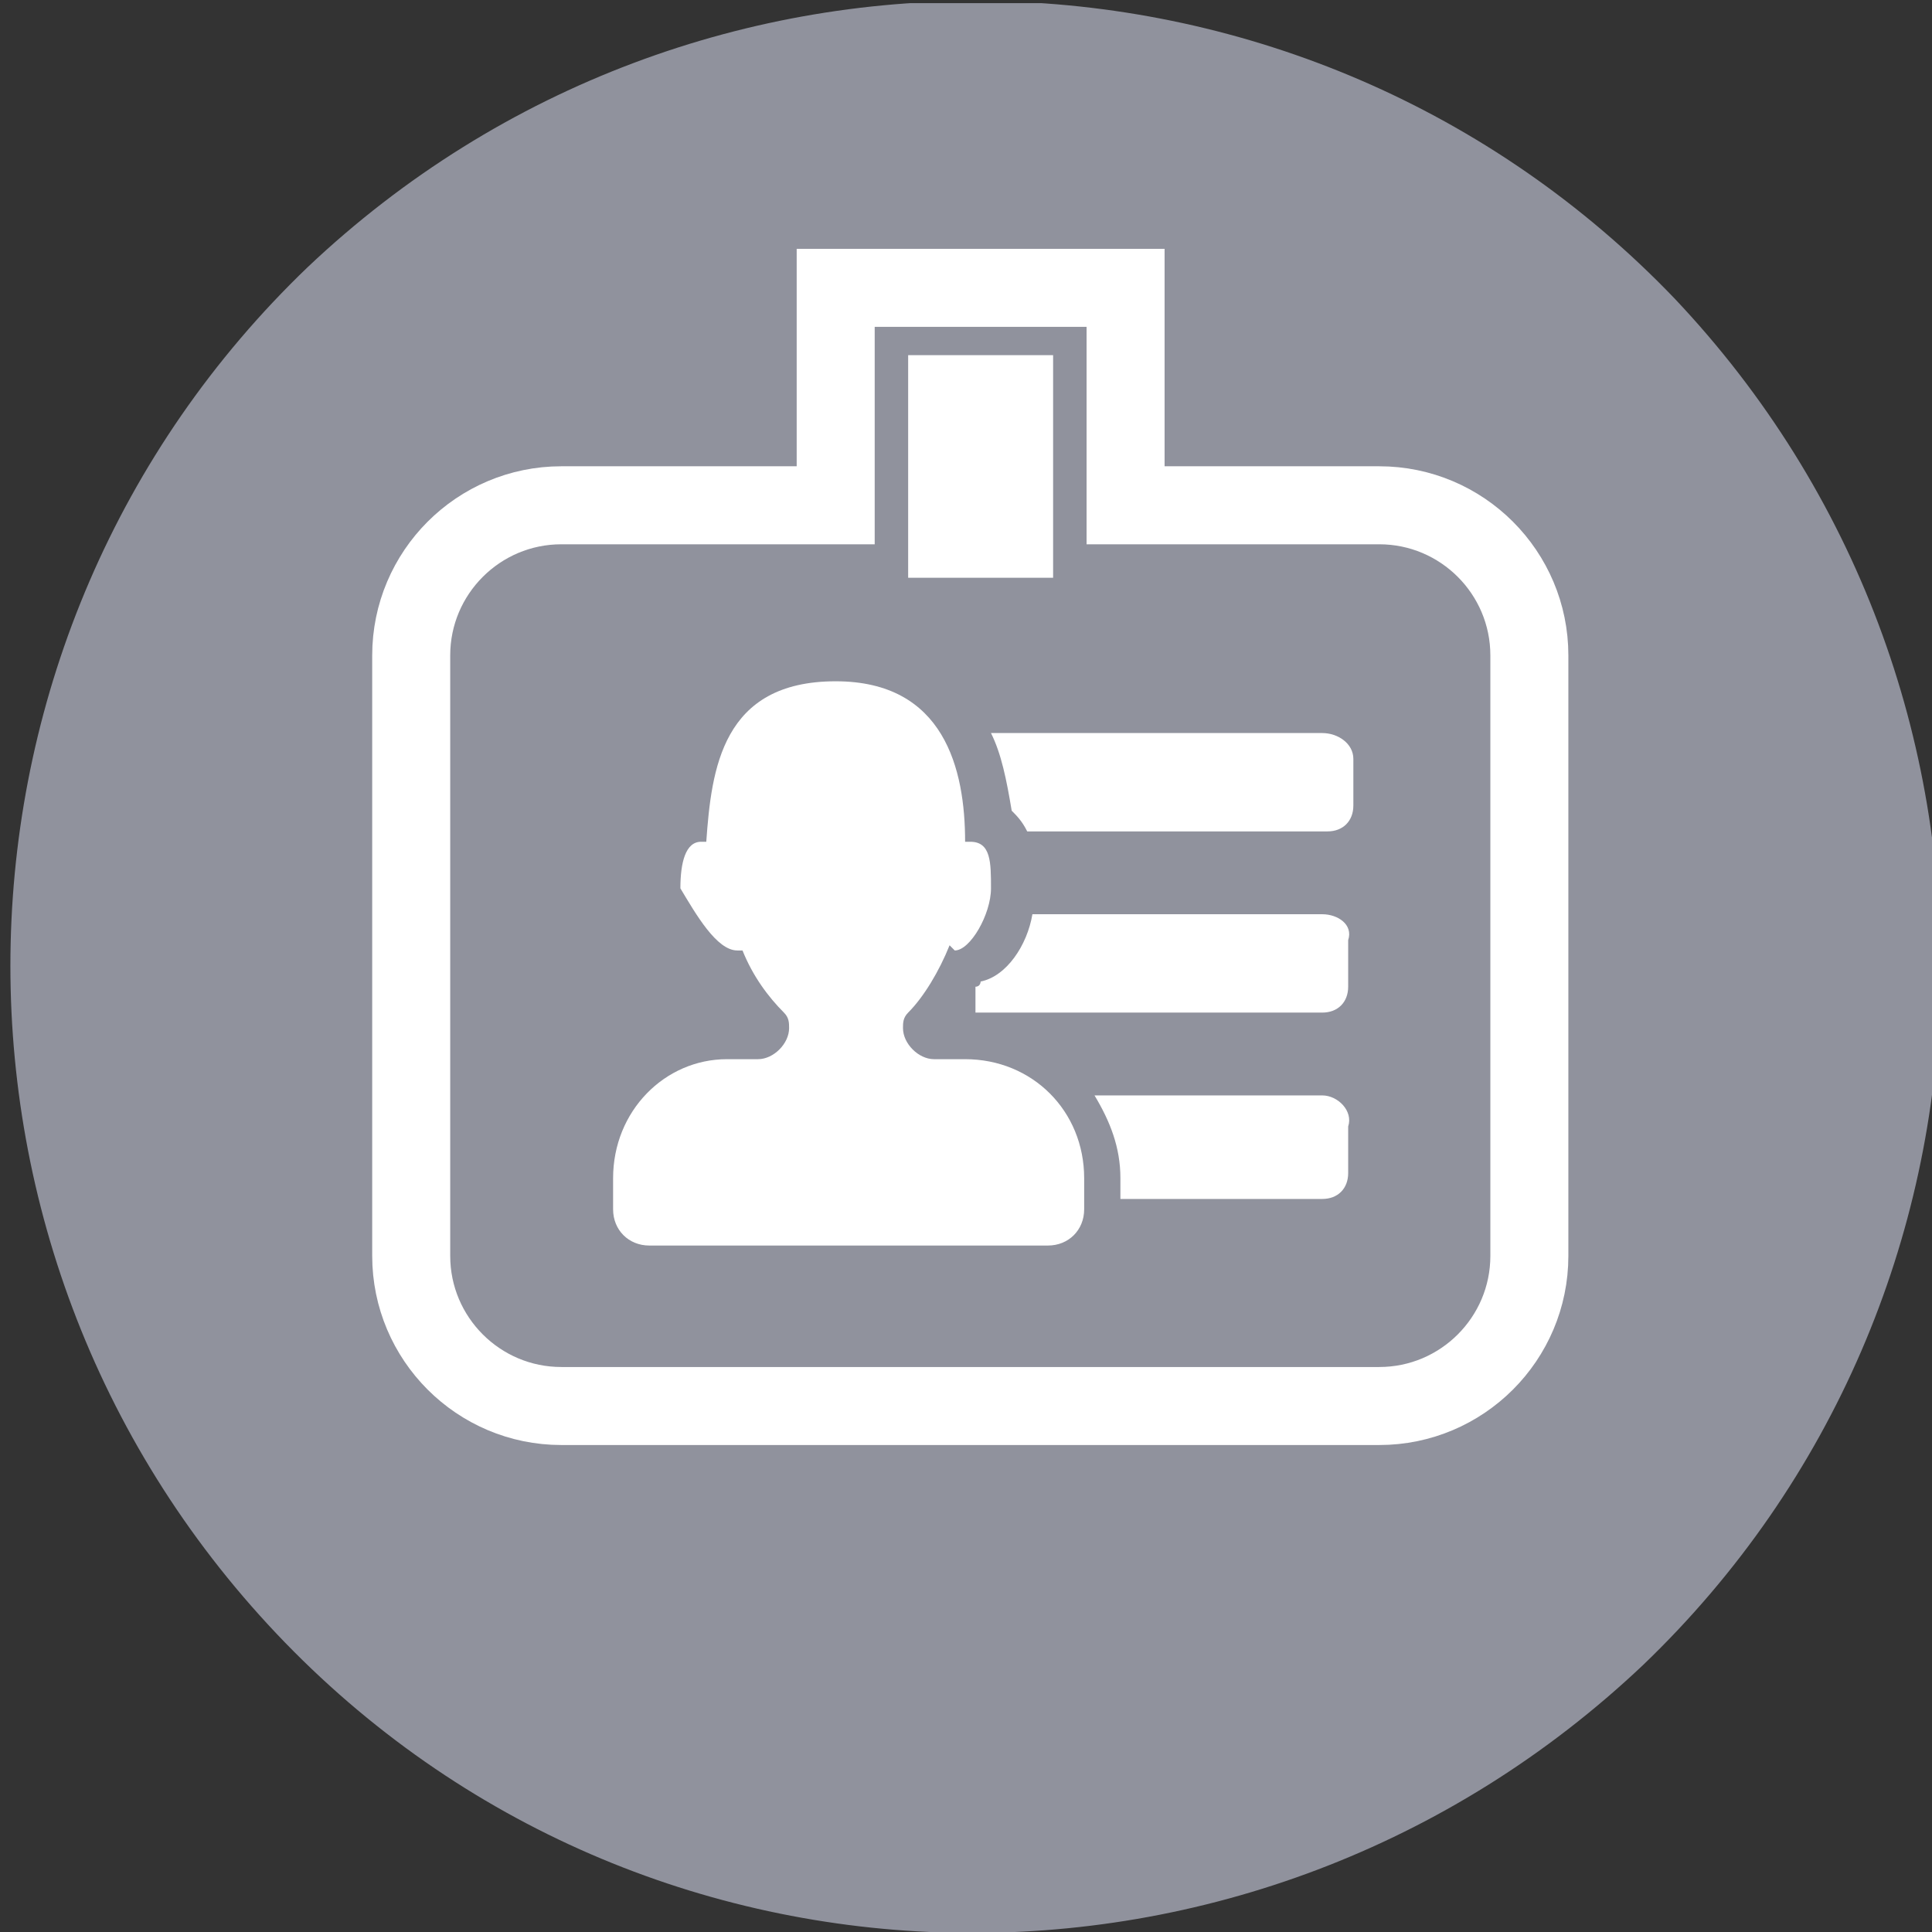 <?xml version="1.0" encoding="utf-8"?>
<!-- Generator: Adobe Illustrator 19.2.1, SVG Export Plug-In . SVG Version: 6.00 Build 0)  -->
<!DOCTYPE svg PUBLIC "-//W3C//DTD SVG 1.1//EN" "http://www.w3.org/Graphics/SVG/1.1/DTD/svg11.dtd">
<svg version="1.1" xmlns="http://www.w3.org/2000/svg" xmlns:xlink="http://www.w3.org/1999/xlink" x="0px" y="0px"
	 viewBox="0 0 68 68" style="enable-background:new 0 0 68 68;" xml:space="preserve">
<rect x="0" y="0" width="68" height="68" fill="#333333" stroke="none"/>
<style type="text/css">
	.st0{fill:#90929D;}
	.st1{fill:#FFFFFF;}
	.st2{fill:none;stroke:#FFFFFF;stroke-width:1.507;stroke-miterlimit:10;}
</style>
<symbol  id="CHECKLIST" viewBox="-18.7 -18.7 37.3 37.3">
	<g>
		<g>
			<path class="st0" d="M-13.5-12.9c7.1-7.5,18.9-7.7,26.4-0.6c7.4,7.1,7.7,18.9,0.6,26.4c-7.1,7.4-18.9,7.7-26.4,0.6
				C-20.3,6.4-20.6-5.4-13.5-12.9z"/>
		</g>
	</g>
	<g>
		<g>
			<path class="st1" d="M-0.2-1.8h-0.6c-0.3,0-0.6,0.3-0.6,0.6c0,0.1,0,0.2,0.1,0.3c0.3,0.3,0.6,0.8,0.8,1.3c0,0,0.1-0.1,0.1-0.1
				c0.3,0,0.7,0.7,0.7,1.2c0,0.5,0,0.9-0.4,0.9c0,0-0.1,0-0.1,0c0,1.4-0.4,3.1-2.5,3.1c-2.2,0-2.4-1.7-2.5-3.1c0,0-0.1,0-0.1,0
				c-0.3,0-0.4-0.4-0.4-0.9C-5.4,1-5,0.3-4.6,0.3c0,0,0.1,0,0.1,0C-4.3-0.2-4-0.6-3.7-0.9C-3.6-1-3.6-1.1-3.6-1.2
				c0-0.3-0.3-0.6-0.6-0.6h-0.6C-6-1.8-7-2.8-7-4.1v-0.6c0-0.4,0.3-0.7,0.7-0.7h7.7c0.4,0,0.7,0.3,0.7,0.7v0.6
				C2.1-2.8,1.1-1.8-0.2-1.8L-0.2-1.8z M-0.2-1.8"/>
			<path class="st1" d="M6.7,4.5H0.3C0.5,4.1,0.6,3.6,0.7,3C0.8,2.9,0.9,2.8,1,2.6h5.8c0.3,0,0.5,0.2,0.5,0.5V4
				C7.3,4.3,7,4.5,6.7,4.5L6.7,4.5z M6.7,4.5"/>
			<path class="st1" d="M6.7,1H1.1C1,0.4,0.6-0.2,0.1-0.3c0,0,0-0.1-0.1-0.1v-0.5h6.7c0.3,0,0.5,0.2,0.5,0.5v0.9C7.3,0.8,7,1,6.7,1
				L6.7,1z M6.7,1"/>
			<path class="st1" d="M6.7-2.5H2.3c0.3-0.5,0.5-1,0.5-1.6v-0.4h3.9c0.3,0,0.5,0.2,0.5,0.5v0.9C7.3-2.8,7-2.5,6.7-2.5L6.7-2.5z
				 M6.7-2.5"/>
			<path class="st2" d="M7.8,8.9H2.9v4.2h-5.6V8.9H-8c-1.6,0-2.9-1.3-2.9-2.9V-5.6c0-1.6,1.3-2.9,2.9-2.9H7.8c1.6,0,2.9,1.3,2.9,2.9
				V6C10.7,7.6,9.4,8.9,7.8,8.9L7.8,8.9z"/>
			<path class="st1" d="M1.1,11.1"/>
		</g>
		<rect x="-1.3" y="7.5" class="st1" width="2.8" height="4.3"/>
	</g>
</symbol>
<g id="Calque_1">
</g>
<g id="SCHÉMA">
	
		<use xlink:href="#CHECKLIST"  width="37.3" height="37.3" x="-18.7" y="-18.7" transform="matrix(1.822 0 0 -1.822 34.333 34)" style="overflow:visible;"/>
</g>
</svg>
